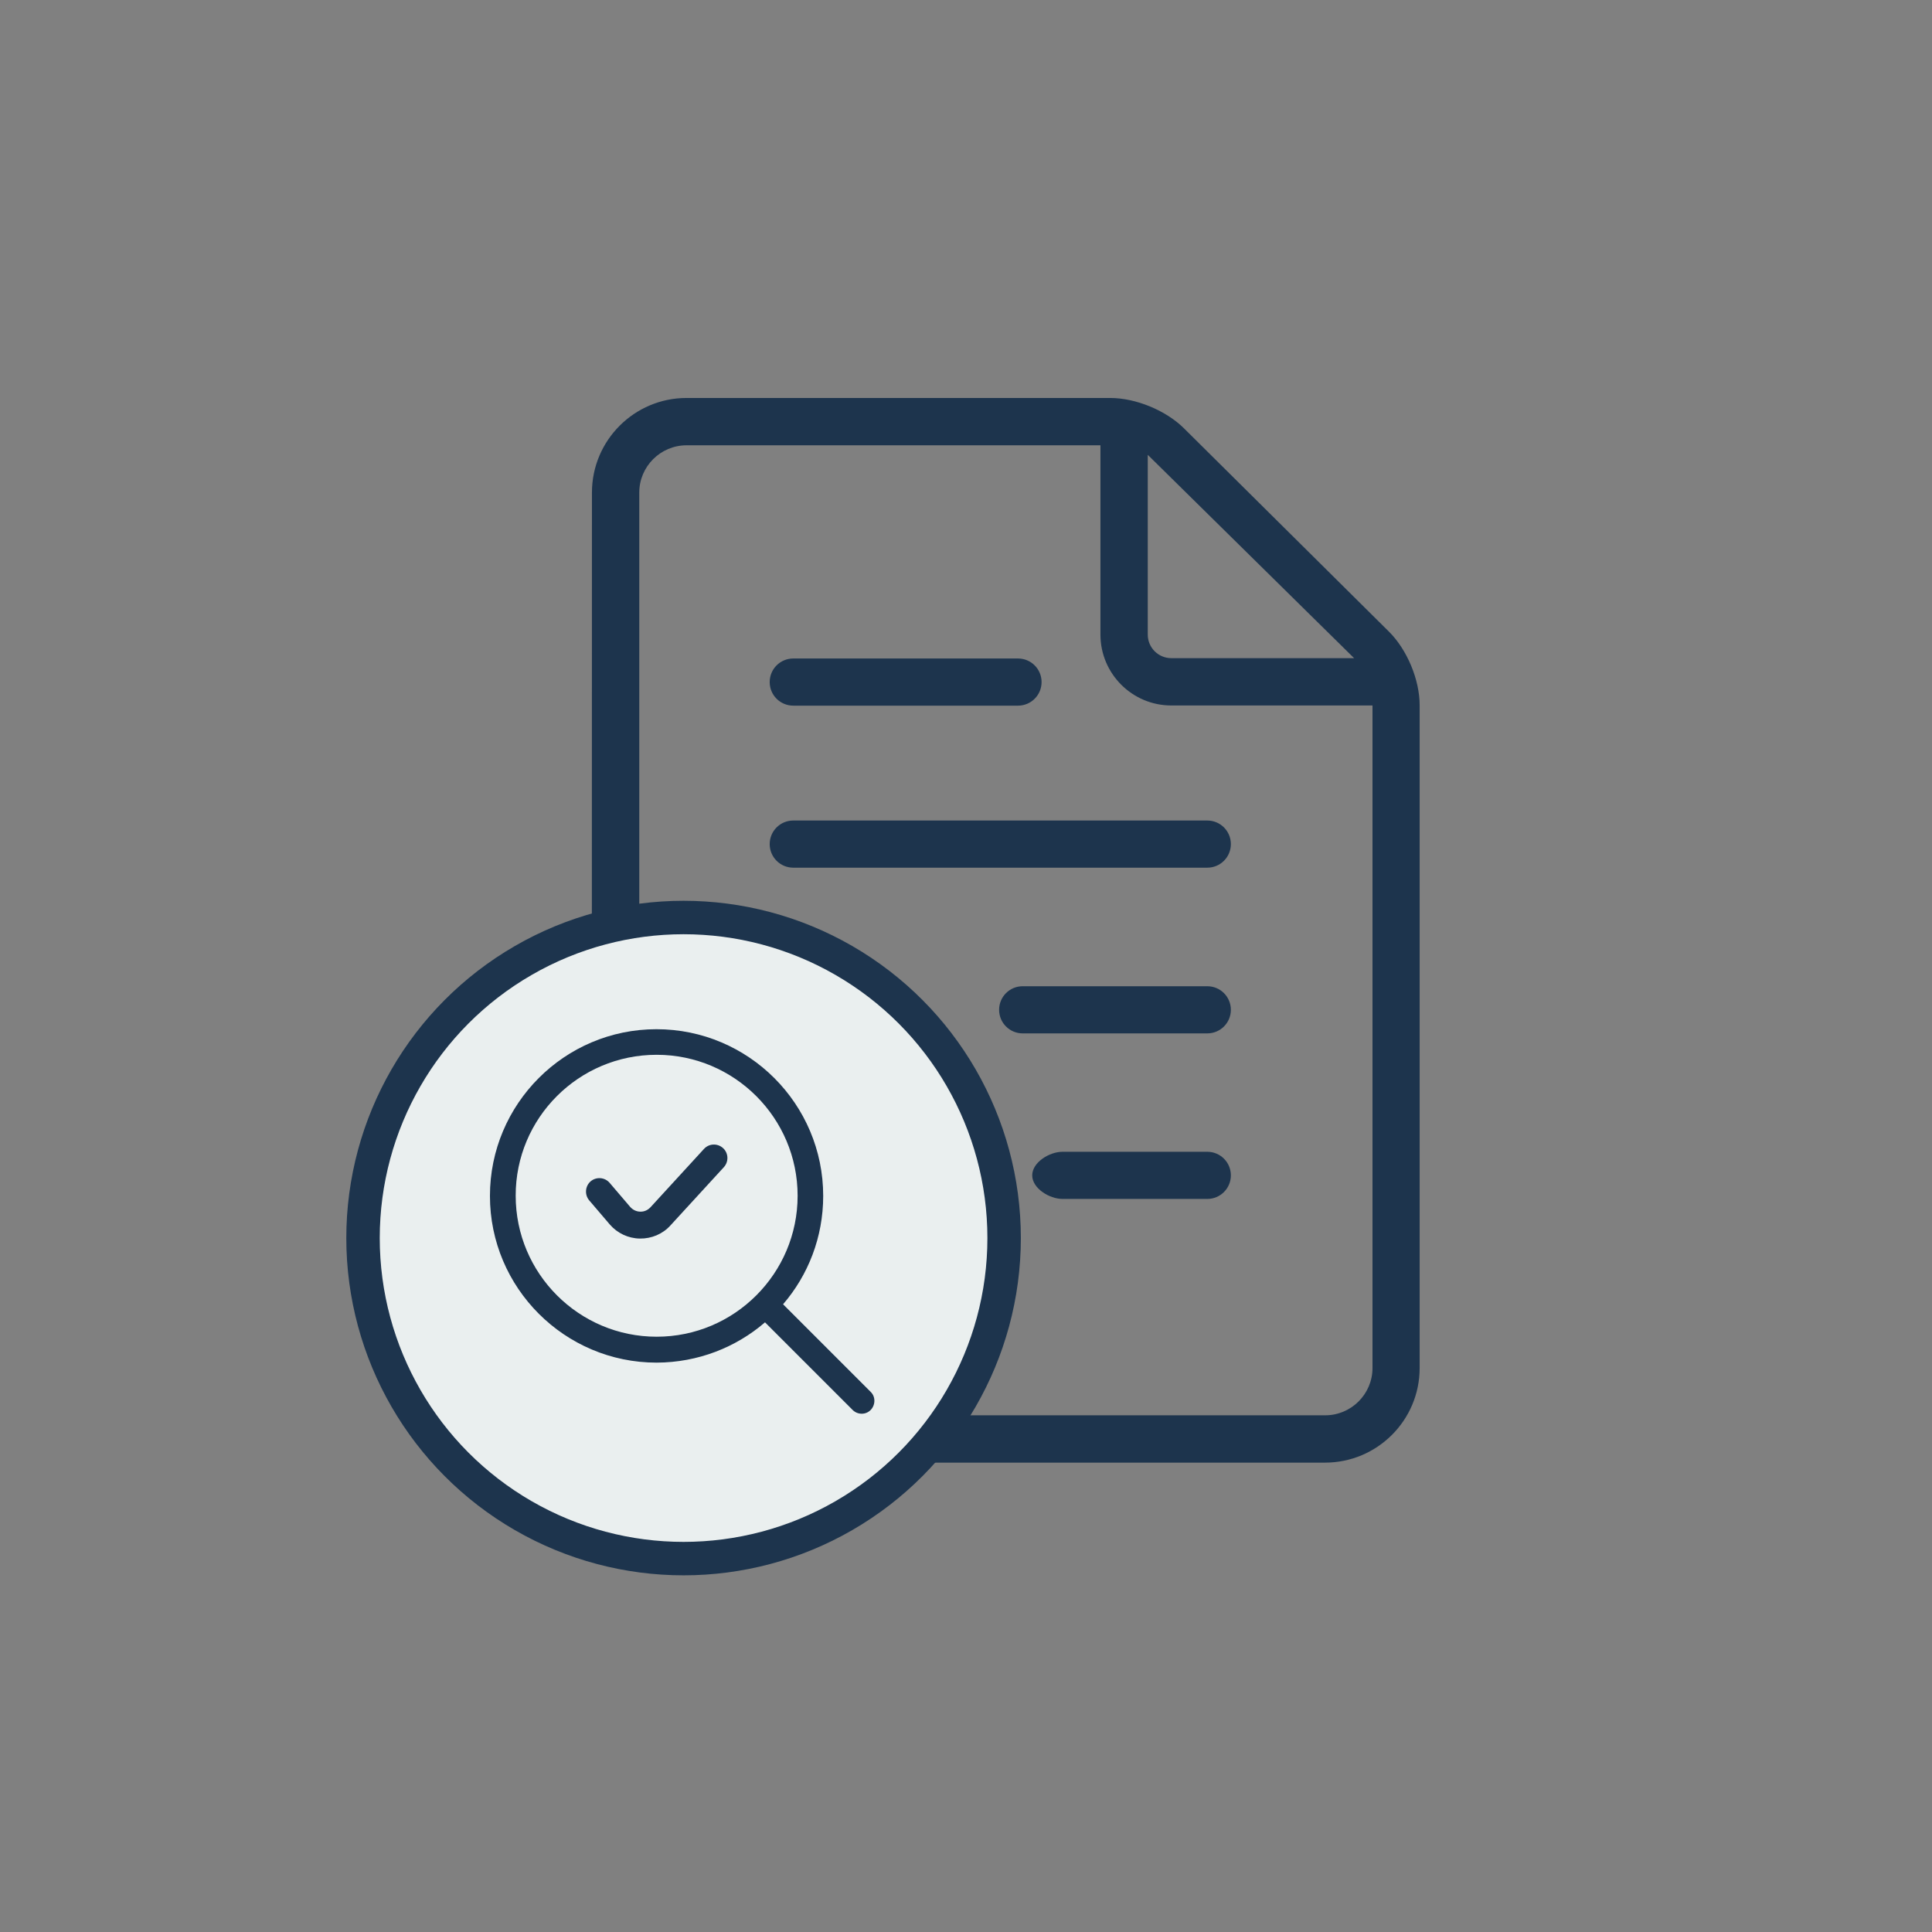 <?xml version="1.0" encoding="utf-8"?>
<!-- Generator: Adobe Illustrator 27.8.0, SVG Export Plug-In . SVG Version: 6.00 Build 0)  -->
<svg version="1.1" id="Layer_1" xmlns="http://www.w3.org/2000/svg" xmlns:xlink="http://www.w3.org/1999/xlink" x="0px" y="0px"
	 viewBox="0 0 1155.4 1155.4" style="enable-background:new 0 0 1155.4 1155.4;" xml:space="preserve">
<rect x="0" y="0" width="1155.4" height="1155.4" fill="#808080" stroke="none"/>
<style type="text/css">
	.st0{fill-rule:evenodd;clip-rule:evenodd;fill:#1D344D;}
	.st1{fill:#EAEFEF;stroke:#1D344D;stroke-width:20;stroke-miterlimit:10;}
</style>
<path class="st0" d="M353.9,818.1c0,31.3,25.4,56.6,56.6,56.6h381.9c31.2,0,56.6-25.3,56.6-56.6V421.8c0-15.3-7.5-33.3-18.4-44.1
	L708,256.1c-10.8-10.7-28.8-18.1-44.1-18.1H410.6c-31.2,0-56.6,25.3-56.6,56.6L353.9,818.1z M410.6,266.3
	c-15.6,0-28.3,12.7-28.3,28.3v523.5c0,15.6,12.7,28.3,28.3,28.3h381.9c15.6,0,28.3-12.7,28.3-28.3V421.9H700.5
	c-23.4,0-42.4-19-42.4-42.4V266.3H410.6z M809.8,393.6H700.5c-7.8,0-14.1-6.3-14.1-14.1V272L809.8,393.6z M722,518.9
	c7.8,0,14.1-6.3,14.1-14.1c0-7.8-6.3-14.1-14.1-14.1H474.4c-7.8,0-14.1,6.3-14.1,14.1s6.3,14.1,14.1,14.1H722z M608.8,422
	c7.8,0,14.1-6.3,14.1-14.1s-6.3-14.1-14.1-14.1H474.4c-7.8,0-14.1,6.3-14.1,14.1s6.3,14.1,14.1,14.1H608.8z M722,618
	c7.8,0,14.1-6.3,14.1-14.1s-6.3-14.1-14.1-14.1H611.6c-7.8,0-14.1,6.3-14.1,14.1s6.3,14.1,14.1,14.1H722z M722,717
	c7.8,0,14.1-6.3,14.1-14.1s-6.3-14.1-14.1-14.1h-86.6c-7.8,0-18.1,6.3-18.1,14.1s10.3,14.1,18.1,14.1H722z"/>
<circle class="st1" cx="408.8" cy="740.4" r="191.7"/>
<path class="st0" d="M457.5,790.8l52.4,52.4c3,3,7.9,3,10.8,0s3-7.9,0-10.8L468.3,780c15-17.4,24-40.1,24-64.8
	c0-55-44.7-99.7-99.7-99.7S293,660.2,293,715.2c0,55,44.7,99.7,99.7,99.7C417.4,814.8,440.1,805.8,457.5,790.8L457.5,790.8z
	 M392.7,630.8c46.5,0,84.3,37.8,84.3,84.3c0,46.5-37.8,84.3-84.3,84.3s-84.3-37.8-84.3-84.3C308.3,668.6,346.1,630.8,392.7,630.8z"
	/>
<path class="st0" d="M352.4,717.9c0,0,6.2,7.3,12.3,14.4c4.5,5.2,11,8.3,18,8.4c6.9,0.1,13.6-2.7,18.2-7.8l32-34.9
	c3-3.3,2.8-8.4-0.5-11.4c-3.3-3-8.4-2.8-11.4,0.5L389,722c-1.6,1.7-3.8,2.7-6.1,2.6c-2.3,0-4.5-1.1-6-2.8l-12.3-14.4
	c-2.9-3.4-8-3.8-11.4-0.9C349.9,709.4,349.5,714.5,352.4,717.9L352.4,717.9z"/>
</svg>
